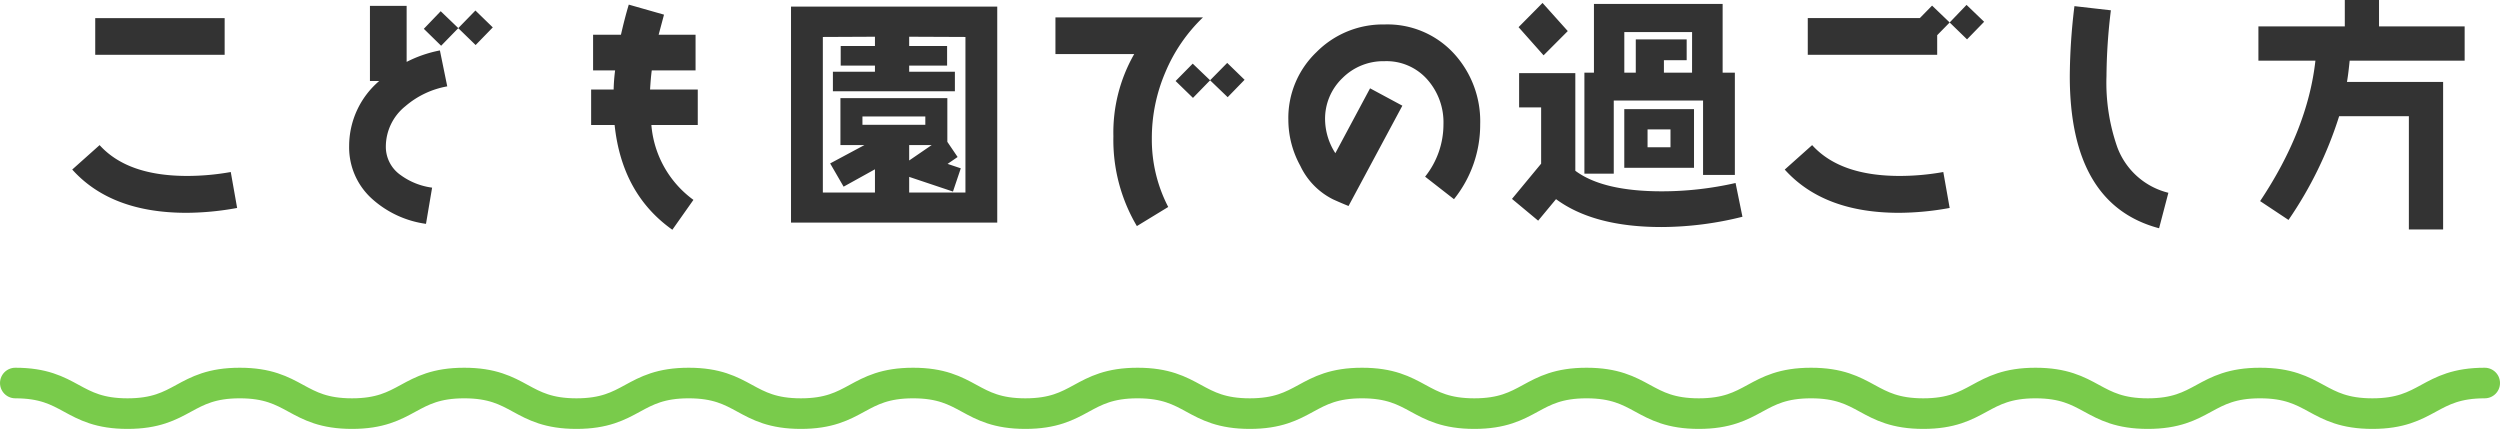 <svg xmlns="http://www.w3.org/2000/svg" width="327" height="56.099" viewBox="0 0 327 56.099">
  <g id="title_alternating-2" transform="translate(-236 -2350.864)">
    <path id="パス_1129" data-name="パス 1129" d="M24.384-19.968v-4.8H7.456v4.8ZM26.016.064l-.832-4.7a32.464,32.464,0,0,1-5.7.512c-5.216,0-9.024-1.344-11.456-4.032L4.448-4.96Q9.536.7,19.392.7A37.365,37.365,0,0,0,26.016.064Zm33.44-23.616L57.184-25.76l-2.24,2.3-2.3-2.208-2.208,2.3L52.7-21.152l2.24-2.3,2.272,2.208ZM53.5-15.84l-.96-4.7a16.328,16.328,0,0,0-4.352,1.5v-7.328h-4.8v9.824h1.216a11.191,11.191,0,0,0-3.936,8.512,9.048,9.048,0,0,0,3.04,6.944A13.227,13.227,0,0,0,50.72,2.144l.8-4.736a8.916,8.916,0,0,1-4.1-1.632,4.5,4.5,0,0,1-1.952-3.744,6.786,6.786,0,0,1,2.56-5.28A11.473,11.473,0,0,1,53.5-15.84Zm32.768,5.056v-4.64h-6.24c.064-.992.128-1.824.224-2.5h5.728v-4.672H81.152l.7-2.624-4.608-1.312c-.416,1.376-.736,2.688-1.024,3.936H72.576v4.672h2.88a23.45,23.45,0,0,0-.192,2.5H72.32v4.64h3.072c.64,6.048,3.168,10.592,7.552,13.7L85.7-.992a13.47,13.47,0,0,1-5.5-9.792ZM125.44,1.984V-26.272H98.464V1.984Zm-4.16-3.936h-7.36V-4l5.728,1.92,1.024-3.04L118.944-5.7l1.312-.9-1.344-1.984V-14.3H104.928V-8.16h3.136l-4.48,2.4,1.76,3.04,4.1-2.272v3.04h-6.816V-22.3l6.816-.032v1.216h-4.48v2.56h4.48v.8h-5.5v2.56H119.9v-2.56H113.92v-.8h4.96v-2.56h-4.96v-1.216l7.36.032Zm-5.248-8.864h-8.224V-11.9h8.224Zm.832,2.656L113.92-6.144V-8.16ZM157.792-16.7l-2.272-2.208-2.24,2.272-2.272-2.176-2.24,2.272,2.272,2.208,2.24-2.3,2.3,2.208Zm-5.44-8.16h-19.3v4.8h10.3a20.655,20.655,0,0,0-2.72,10.752,22.088,22.088,0,0,0,3.072,11.744l4.1-2.5a19.119,19.119,0,0,1-2.144-8.992,21.809,21.809,0,0,1,1.76-8.608A21.376,21.376,0,0,1,152.352-24.864ZM188.608-10.88a13.092,13.092,0,0,0-3.488-9.312,11.8,11.8,0,0,0-9.024-3.744,12.219,12.219,0,0,0-8.9,3.616,11.907,11.907,0,0,0-3.68,8.864,12.507,12.507,0,0,0,1.568,6.016,9.344,9.344,0,0,0,4.288,4.384q1.056.48,2.016.864l7.04-13.12-4.224-2.272L169.664-7.1a8.308,8.308,0,0,1-1.344-4.352,7.364,7.364,0,0,1,2.272-5.472,7.555,7.555,0,0,1,5.5-2.208,7.113,7.113,0,0,1,5.632,2.432,8.43,8.43,0,0,1,2.08,5.824,10.96,10.96,0,0,1-2.4,6.848l3.776,2.944A15.535,15.535,0,0,0,188.608-10.88ZM221.92-4.256V-17.632h-1.6v-8.992H203.488v8.992H202.24V-4.416h3.84v-9.568h11.68v9.728Zm-5.344-.928v-7.68h-9.12v7.68ZM200.064-23.072l-3.3-3.68-3.136,3.168L196.9-19.9ZM222.912,1.216l-.9-4.416a43.592,43.592,0,0,1-9.632,1.088q-7.728,0-11.328-2.688V-17.568H193.7v4.48h2.88v7.36L192.768-1.12l3.424,2.848,2.336-2.816c3.3,2.432,7.9,3.648,13.792,3.648A43.888,43.888,0,0,0,222.912,1.216ZM216.32-17.632h-3.68v-1.632h2.976v-2.72H208.96v4.352h-1.5v-5.312h8.864ZM213.5-7.872H210.5v-2.336H213.5Zm41.024-16.416-2.3-2.208-2.208,2.3-2.3-2.208-1.6,1.632H231.456v4.8h16.928v-2.56l1.632-1.664,2.272,2.208ZM250.016.064l-.832-4.7a32.465,32.465,0,0,1-5.7.512c-5.216,0-9.024-1.344-11.456-4.032l-3.584,3.2Q233.536.7,243.392.7A37.365,37.365,0,0,0,250.016.064ZM278.624-1.92A9.57,9.57,0,0,1,271.936-7.9a25.492,25.492,0,0,1-1.408-9.28,73.575,73.575,0,0,1,.576-8.608l-4.768-.544a78.464,78.464,0,0,0-.608,9.152q0,16.8,11.68,19.9ZM317.376-19.2v-4.48h-11.2v-3.456H301.7v3.456H290.4v4.48h7.456q-1.008,9.024-7.232,18.368l3.712,2.464a50.879,50.879,0,0,0,6.624-13.568h9.12V2.88h4.48v-19.3H301.984c.16-.928.256-1.856.352-2.784Z" transform="translate(241 2378)" fill="#333"/>
    <path id="パス_887" data-name="パス 887" d="M2,688c7.34,0,7.34,4,14.682,4s7.34-4,14.679-4,7.34,4,14.68,4,7.34-4,14.679-4,7.34,4,14.68,4,7.339-4,14.679-4,7.337,4,14.675,4,7.339-4,14.679-4,7.34,4,14.682,4,7.339-4,14.679-4,7.339,4,14.679,4,7.34-4,14.682-4,7.341,4,14.683,4,7.341-4,14.682-4,7.341,4,14.683,4,7.341-4,14.683-4,7.339,4,14.678,4,7.341-4,14.682-4,7.344,4,14.687,4,7.341-4,14.683-4,7.347,4,14.693,4,7.347-4,14.693-4" transform="translate(236 1712.964)" fill="none" stroke="#79cb4b" stroke-linecap="round" stroke-width="4"/>
  </g>
</svg>
